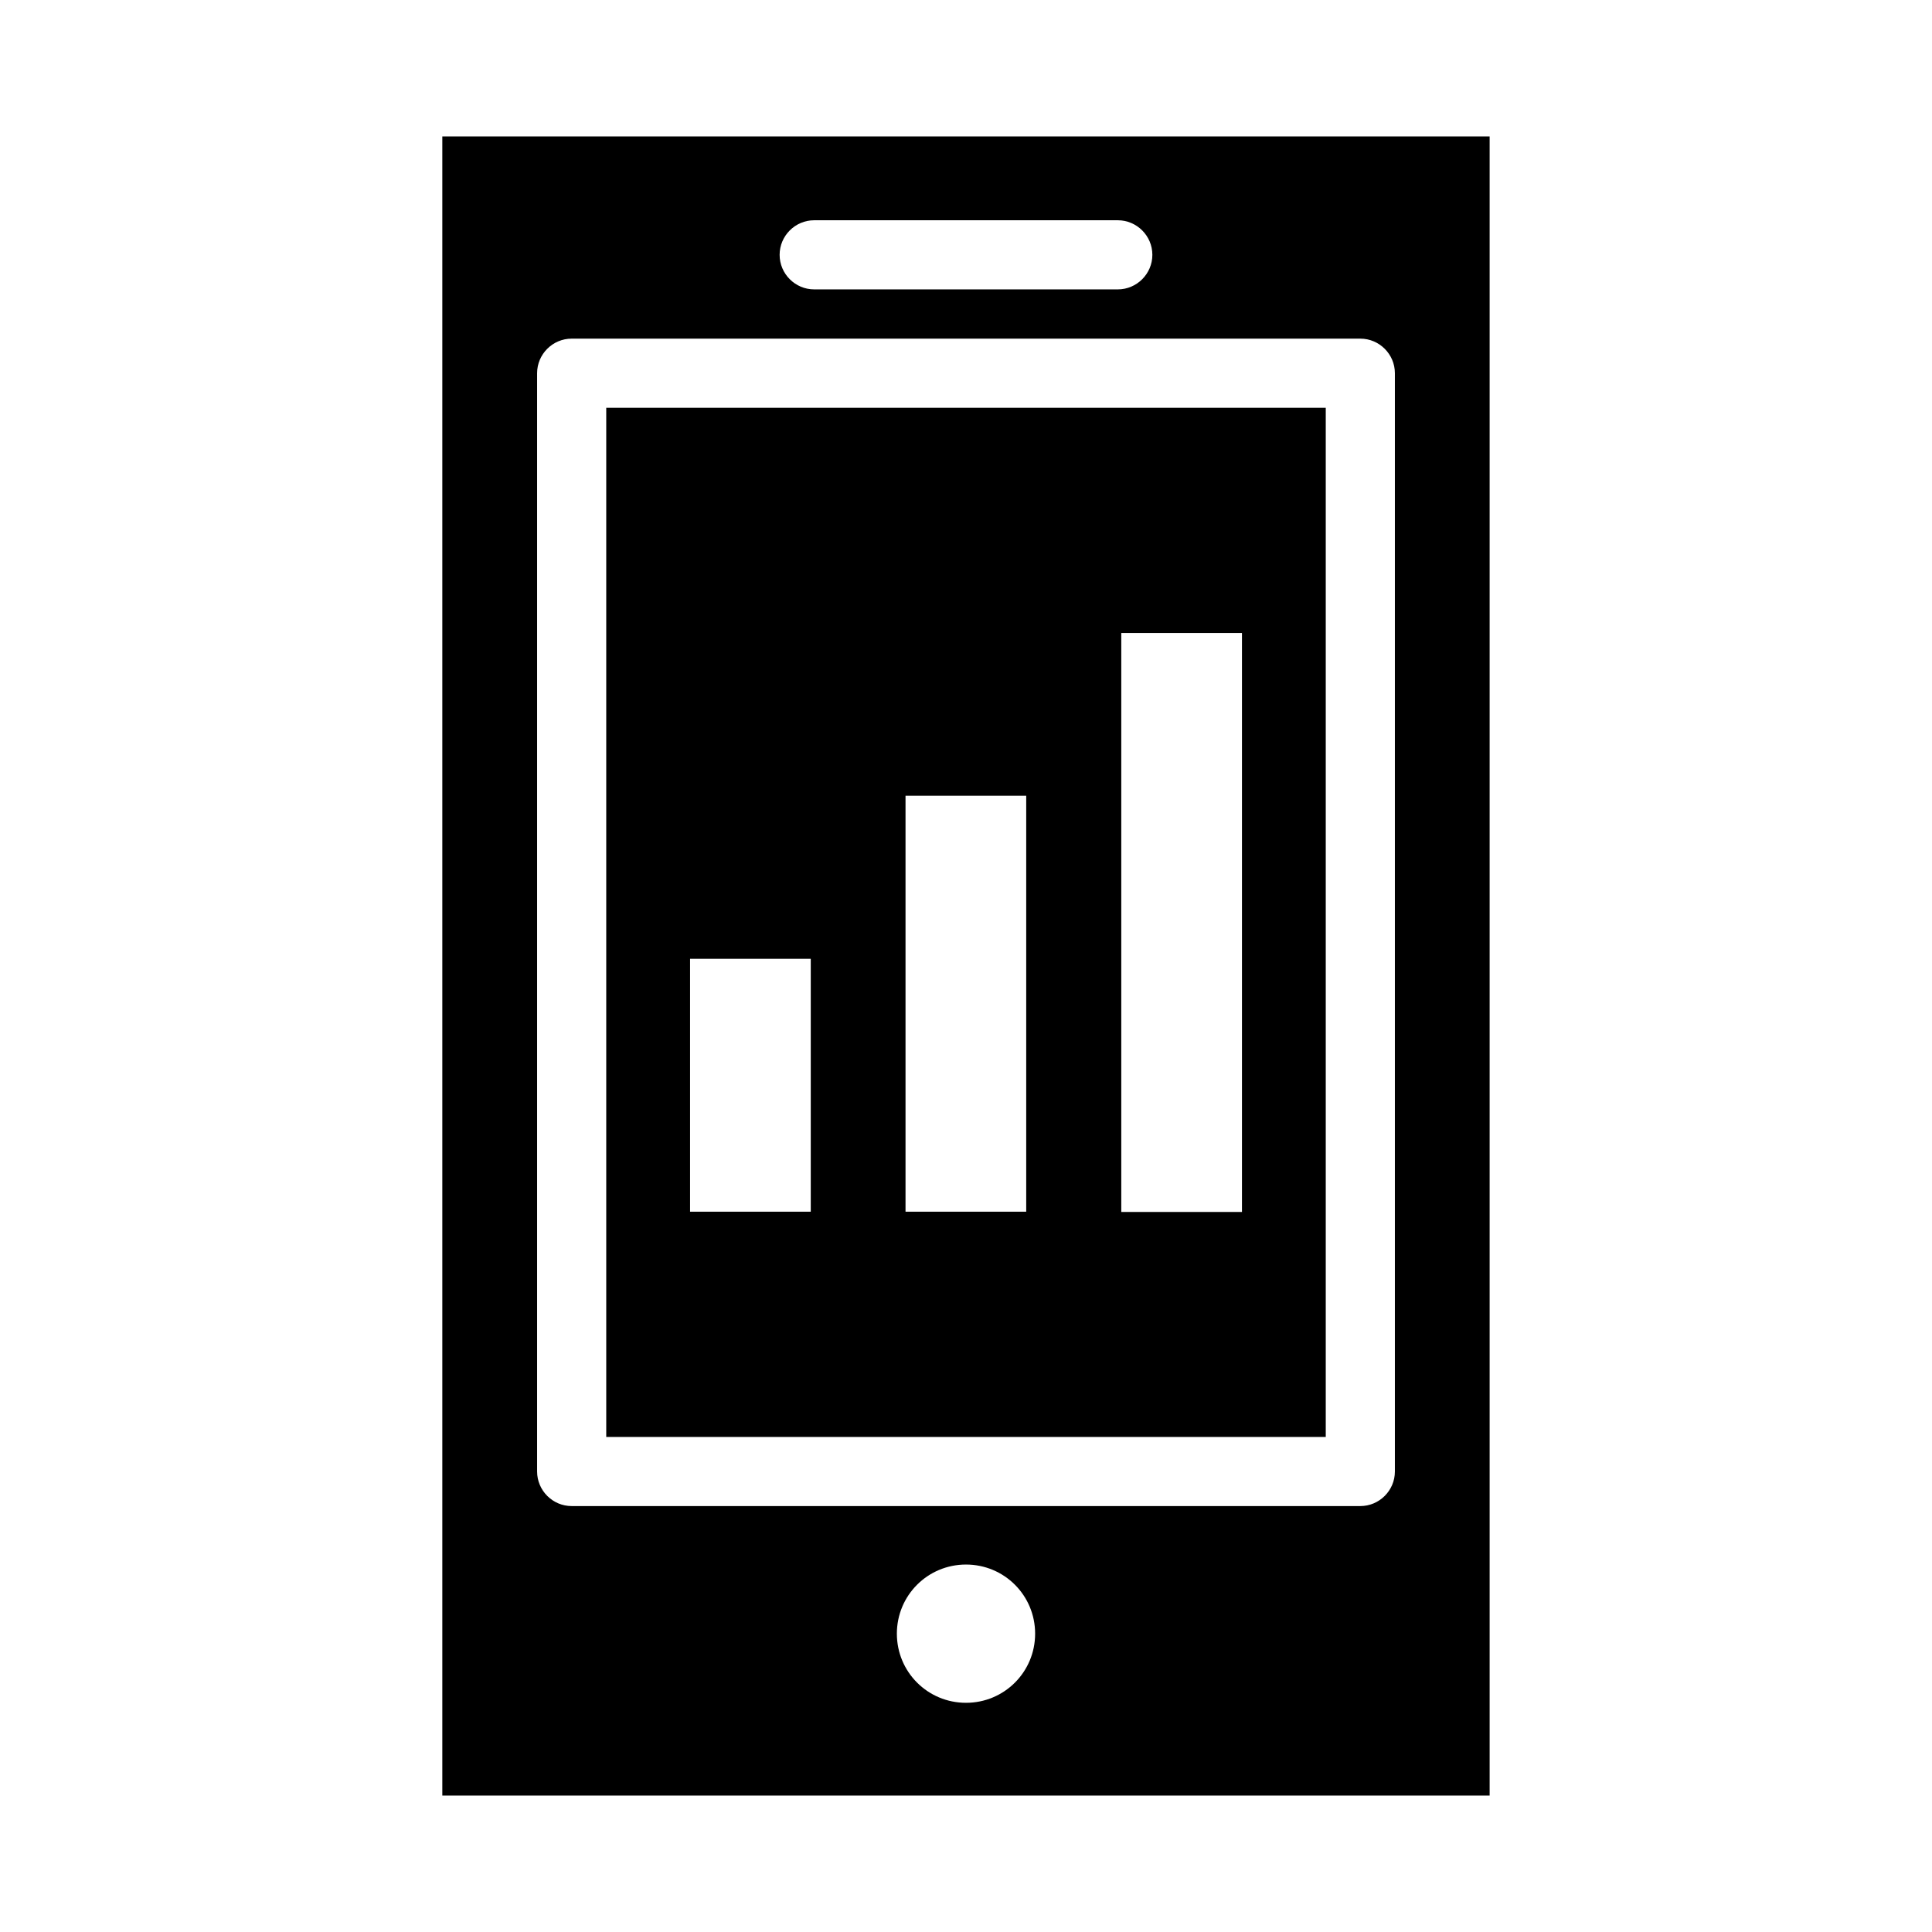 <?xml version="1.0" encoding="UTF-8"?>
<!-- Uploaded to: SVG Repo, www.svgrepo.com, Generator: SVG Repo Mixer Tools -->
<svg fill="#000000" width="800px" height="800px" version="1.1" viewBox="144 144 512 512" xmlns="http://www.w3.org/2000/svg">
 <g>
  <path d="m304.66 524.8h190.68v-272.74h-190.68zm136.49-213.05h31.984v153.43h-31.984zm-57.176 43.129h31.984v110.23l-31.984 0.004zm-57.098 43.207h31.984v67.023h-31.984z"/>
  <path d="m538.77 180.16h-277.55v439.69h277.55zm-179 22.211h80.457c5.039 0 9.16 4.121 9.16 9.16 0 5.039-4.121 9.16-9.16 9.16h-80.457c-5.039 0-9.16-4.121-9.16-9.16 0-5.039 4.121-9.16 9.16-9.16zm40.23 392.89c-10.152 0-18.32-8.168-18.32-18.32s8.168-18.32 18.32-18.32 18.32 8.168 18.32 18.32-8.168 18.32-18.32 18.32zm113.66-61.297c0 5.039-4.121 9.16-9.16 9.16h-209c-5.039 0-9.16-4.121-9.16-9.16v-291.06c0-5.039 4.121-9.16 9.16-9.16h209c5.039 0 9.16 4.121 9.16 9.16z"/>
 </g>
</svg>